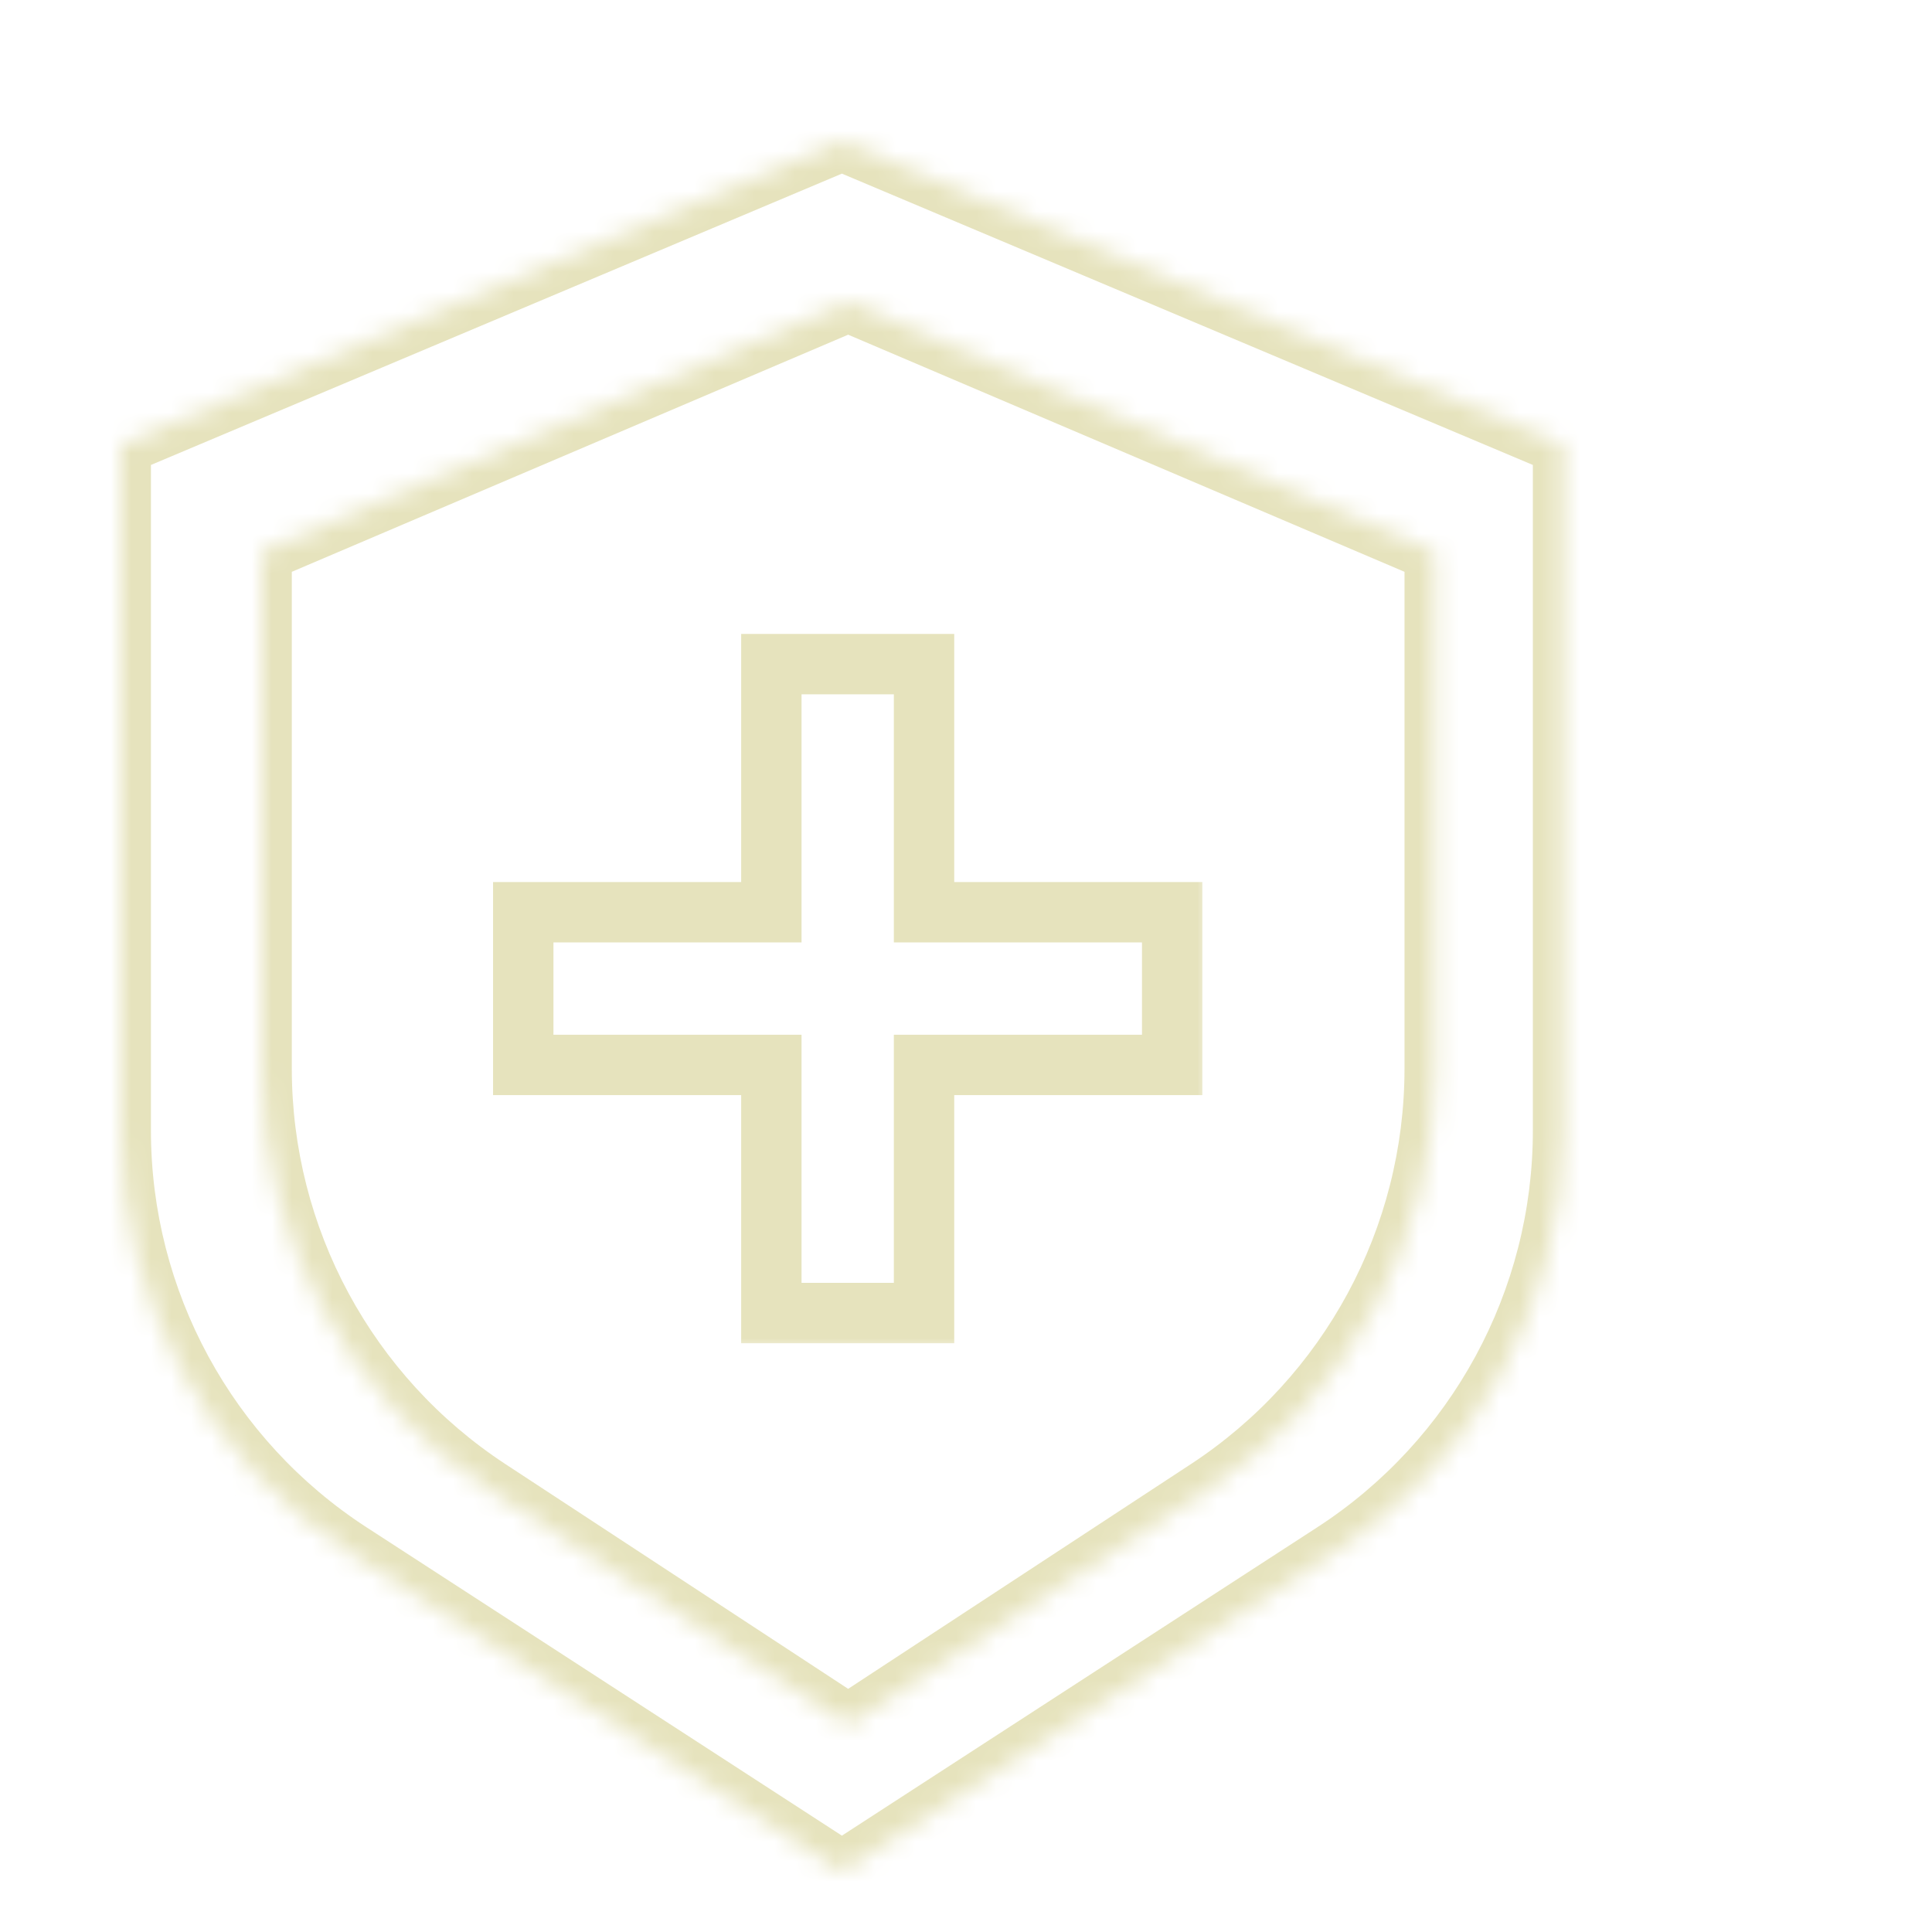 <svg width="96" height="96" viewBox="0 0 96 96" fill="none" xmlns="http://www.w3.org/2000/svg">
<mask id="path-1-inside-1_2584_75716" fill="white">
<path d="M13 27.422L42.144 15L71.289 27.422V53.098C71.289 61.524 67.044 69.383 59.998 74.004L42.144 85.711L24.291 74.004C17.245 69.383 13 61.524 13 53.098V27.422Z"/>
</mask>
<path d="M13 27.422L12.412 26.042L11.5 26.431V27.422H13ZM71.289 27.422H72.789V26.431L71.877 26.042L71.289 27.422ZM42.144 15L42.733 13.62L42.144 13.369L41.556 13.62L42.144 15ZM42.144 85.711L41.322 86.966L42.144 87.505L42.967 86.966L42.144 85.711ZM24.291 74.004L23.468 75.258L24.291 74.004ZM59.998 74.004L59.175 72.75L59.998 74.004ZM69.789 27.422V53.098H72.789V27.422H69.789ZM14.5 53.098V27.422H11.5V53.098H14.5ZM13.588 28.802L42.733 16.38L41.556 13.62L12.412 26.042L13.588 28.802ZM41.556 16.38L70.701 28.802L71.877 26.042L42.733 13.62L41.556 16.38ZM59.175 72.75L41.322 84.457L42.967 86.966L60.82 75.258L59.175 72.75ZM42.967 84.457L25.114 72.75L23.468 75.258L41.322 86.966L42.967 84.457ZM11.5 53.098C11.5 62.03 15.999 70.361 23.468 75.258L25.114 72.75C18.49 68.406 14.5 61.019 14.5 53.098H11.5ZM69.789 53.098C69.789 61.019 65.799 68.406 59.175 72.75L60.82 75.258C68.29 70.361 72.789 62.03 72.789 53.098H69.789Z" fill="#E6E3BD" mask="url(#path-1-inside-1_2584_75716)"/>
<mask id="path-3-inside-2_2584_75716" fill="white">
<path d="M6 22.108L41.833 7L77.667 22.108V56.174C77.667 64.645 73.378 72.539 66.271 77.148L41.833 93L17.395 77.148C10.289 72.539 6 64.644 6 56.174V22.108Z"/>
</mask>
<path d="M6 22.108L5.417 20.726L4.5 21.113V22.108H6ZM77.667 22.108H79.167V21.113L78.249 20.726L77.667 22.108ZM41.833 7L42.416 5.618L41.833 5.372L41.251 5.618L41.833 7ZM41.833 93L41.017 94.258L41.833 94.788L42.65 94.258L41.833 93ZM66.271 77.148L65.455 75.89L66.271 77.148ZM76.167 22.108V56.174H79.167V22.108H76.167ZM7.5 56.174V22.108H4.5V56.174H7.5ZM6.583 23.49L42.416 8.382L41.251 5.618L5.417 20.726L6.583 23.49ZM41.251 8.382L77.084 23.49L78.249 20.726L42.416 5.618L41.251 8.382ZM65.455 75.89L41.017 91.742L42.65 94.258L67.088 78.407L65.455 75.89ZM42.65 91.742L18.212 75.89L16.579 78.407L41.017 94.258L42.65 91.742ZM4.5 56.174C4.5 65.153 9.046 73.521 16.579 78.407L18.212 75.89C11.532 71.557 7.5 64.136 7.5 56.174H4.5ZM76.167 56.174C76.167 64.136 72.135 71.557 65.455 75.89L67.088 78.407C74.62 73.521 79.167 65.153 79.167 56.174H76.167Z" fill="#E6E3BD" mask="url(#path-3-inside-2_2584_75716)"/>
<mask id="path-5-outside-3_2584_75716" maskUnits="userSpaceOnUse" x="24" y="31" width="36" height="36" fill="black">
<rect fill="white" x="24" y="31" width="36" height="36"/>
<path fill-rule="evenodd" clip-rule="evenodd" d="M38.328 52.916V65.244H45.915V52.916H58.244V45.329H45.915V33L38.328 33V45.329H26V52.916H38.328Z"/>
</mask>
<path d="M38.328 65.244H36.828V66.744H38.328V65.244ZM38.328 52.916H39.828V51.416H38.328V52.916ZM45.915 65.244V66.744H47.415V65.244H45.915ZM45.915 52.916V51.416H44.415V52.916H45.915ZM58.244 52.916V54.416H59.744V52.916H58.244ZM58.244 45.329H59.744V43.829H58.244V45.329ZM45.915 45.329H44.415V46.829H45.915V45.329ZM45.915 33H47.415V31.5L45.915 31.5V33ZM38.328 33V31.5H36.828V33H38.328ZM38.328 45.329V46.829H39.828V45.329H38.328ZM26 45.329V43.829H24.5V45.329H26ZM26 52.916H24.5V54.416H26V52.916ZM39.828 65.244V52.916H36.828V65.244H39.828ZM45.915 63.744H38.328V66.744H45.915V63.744ZM44.415 52.916V65.244H47.415V52.916H44.415ZM58.244 51.416H45.915V54.416H58.244V51.416ZM56.744 45.329V52.916H59.744V45.329H56.744ZM45.915 46.829H58.244V43.829H45.915V46.829ZM44.415 33V45.329H47.415V33H44.415ZM38.328 34.5L45.915 34.5V31.5L38.328 31.5V34.5ZM39.828 45.329V33H36.828V45.329H39.828ZM26 46.829H38.328V43.829H26V46.829ZM27.5 52.916V45.329H24.5V52.916H27.5ZM38.328 51.416H26V54.416H38.328V51.416Z" fill="#E6E3BD" mask="url(#path-5-outside-3_2584_75716)"/>
</svg>
